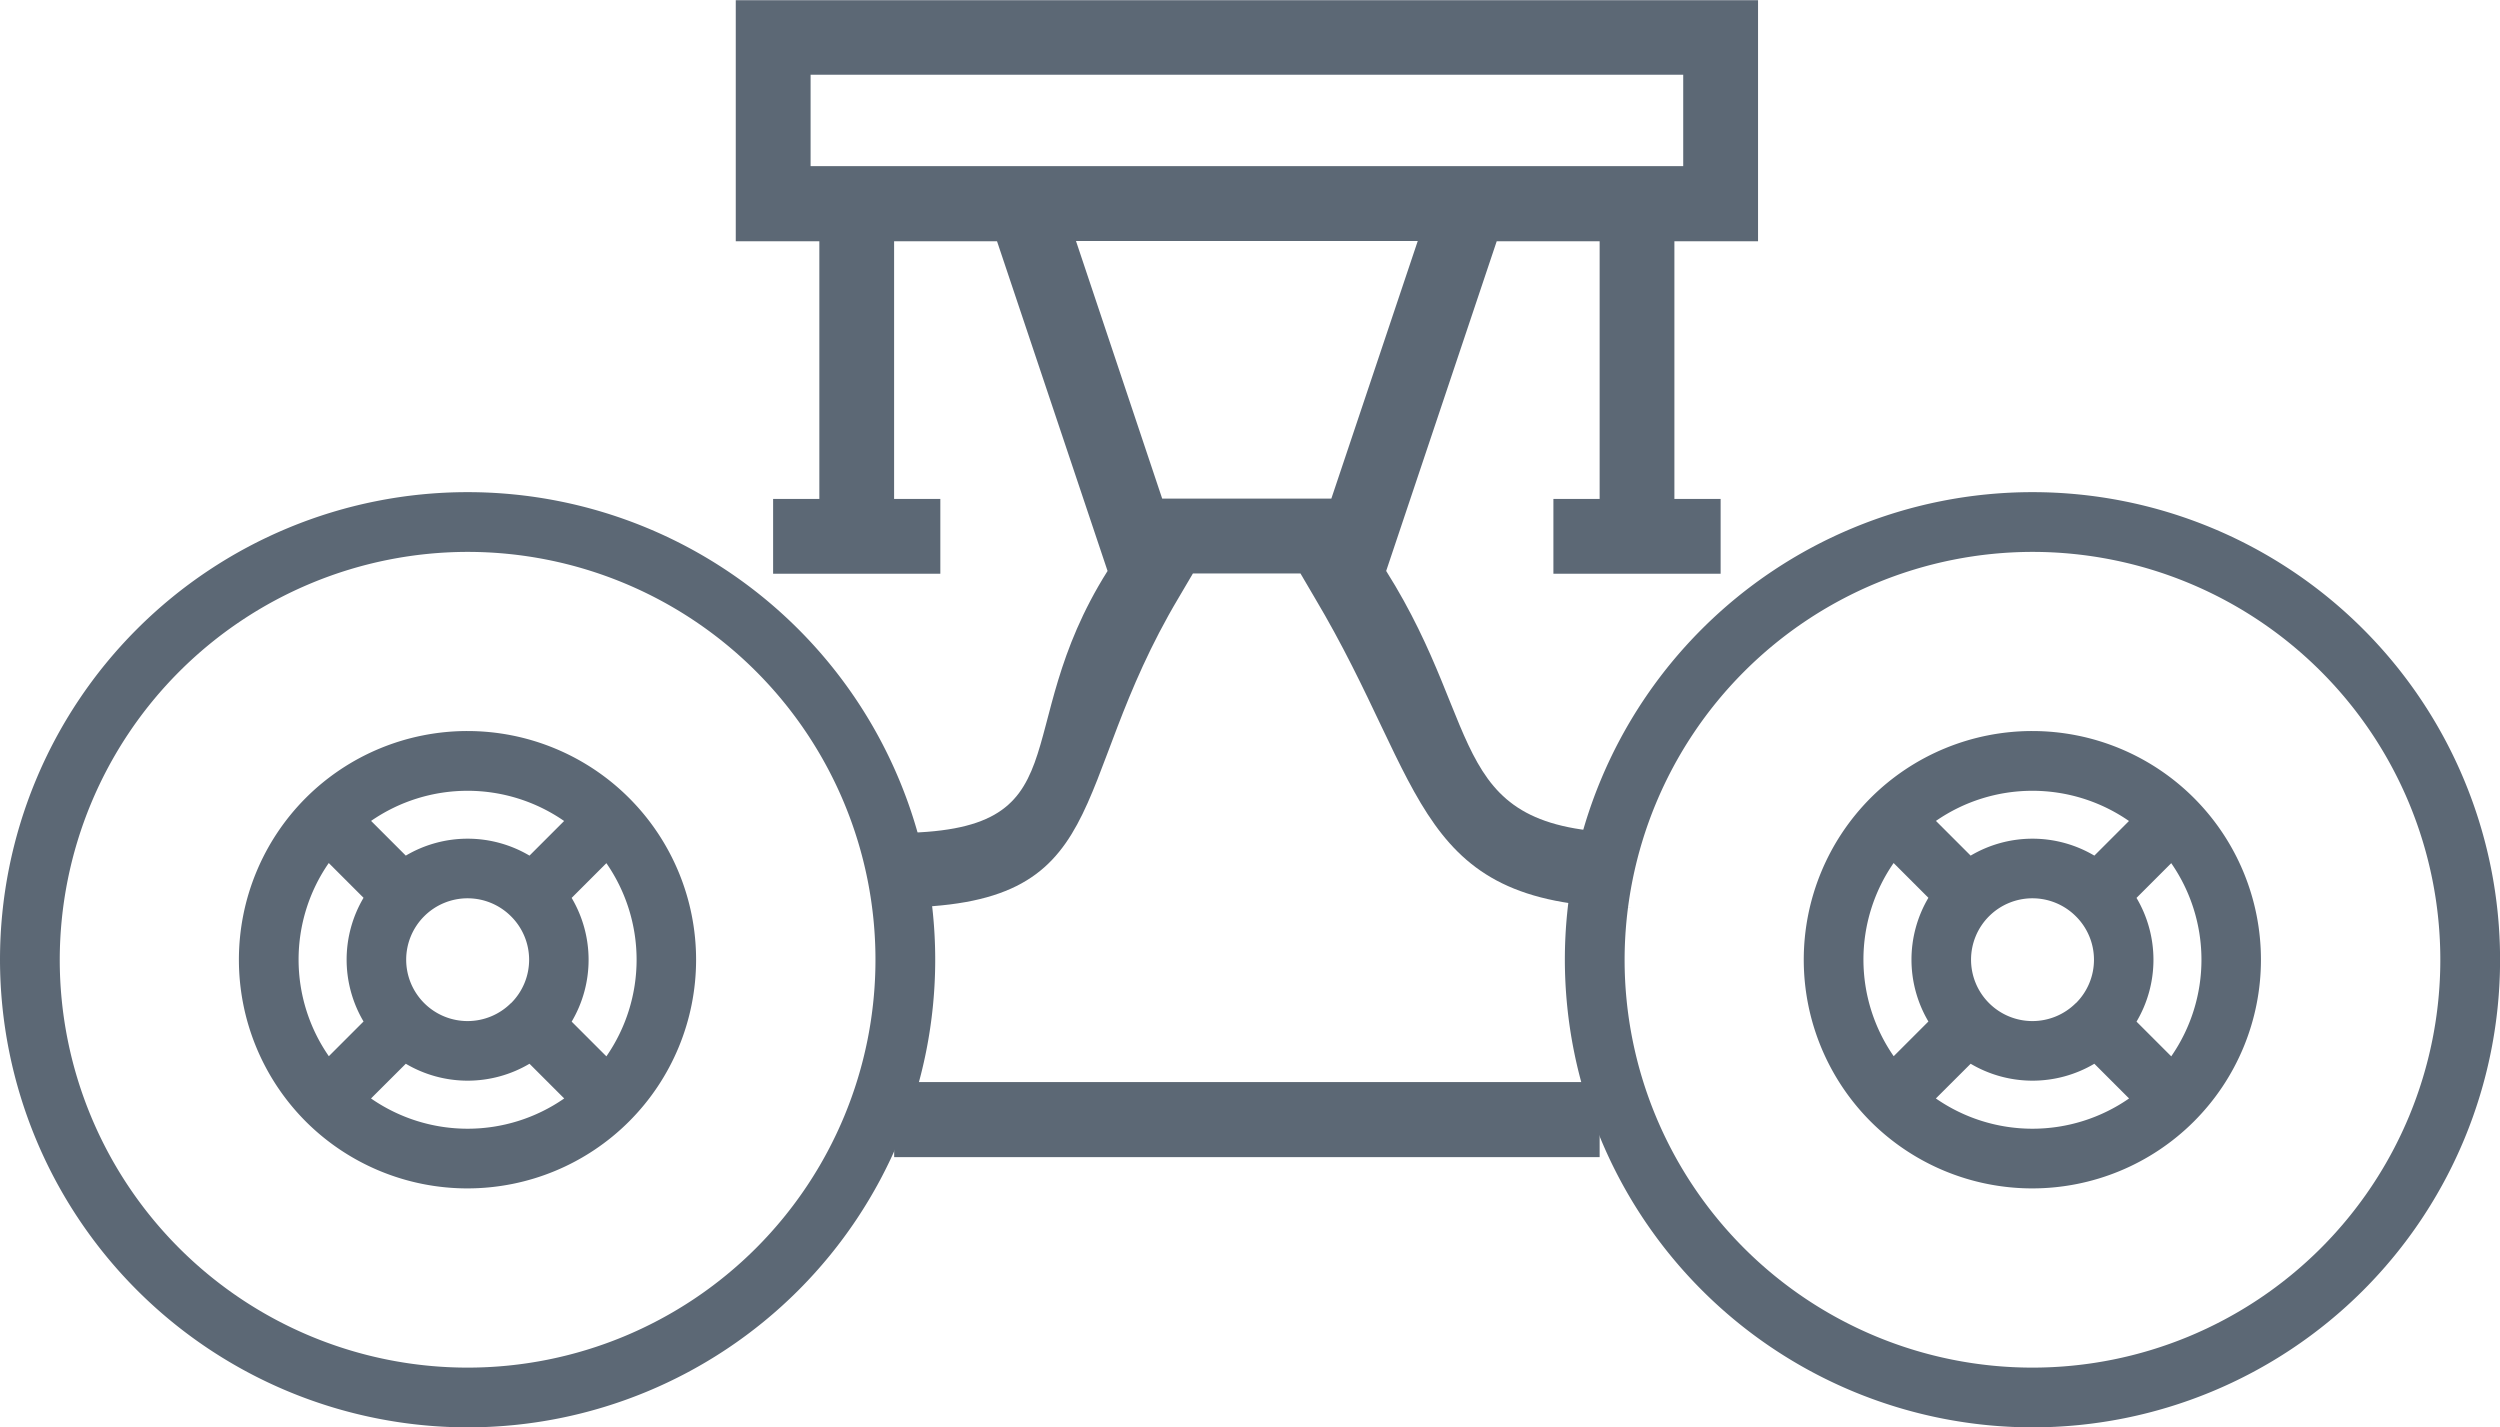 <svg xmlns="http://www.w3.org/2000/svg" width="35.147" height="20.067" viewBox="0 0 35.147 20.067">
  <g id="truck" transform="translate(35.232 111.136) rotate(180)">
    <g id="Group_176" data-name="Group 176" transform="translate(0 92.768)">
      <g id="Group_175" data-name="Group 175" transform="translate(0 0)">
        <path id="Path_362" data-name="Path 362" d="M22.661,92.768v2.1H12.743v4.557h-.516c2.7,0,2.082,1.407,3.517,3.684l-1.554,4.635H12.743v-3.622h.65v-1.052H11.042v1.052h.65v3.622H10.516v3.389H24.888v-3.389H23.713v-3.622h.65v-1.052H22.012v1.052h.65v3.622H21.215l-1.554-4.635c1.435-2.277.3-3.684,3-3.684h0v-6.66ZM21.567,108.8h2.269v1.285H11.568V108.8h10Zm-1.462-1.052H15.3l1.215-3.622h2.378Zm2.556-9.371h0c-3.13,0-2.4,1.669-4,4.357l-.2.34H16.949l-.2-.341c-1.6-2.687-1.389-4.357-4.519-4.357h.516V95.923h9.918Z" transform="translate(0 -92.768)" fill="#5c6875"/>
      </g>
    </g>
    <g id="Group_179" data-name="Group 179" transform="translate(-7 -10)">
      <g id="Group_177" data-name="Group 177" transform="translate(29.084 101.069)">
        <g id="Group_161" data-name="Group 161">
          <path id="Path_356" data-name="Path 356" d="M280.131,273.684a6.574,6.574,0,1,0,6.574,6.574A6.581,6.581,0,0,0,280.131,273.684Zm0,12.308a5.734,5.734,0,1,1,5.734-5.734A5.741,5.741,0,0,1,280.131,285.992Z" transform="translate(-273.557 -273.684)" fill="#5c6875"/>
        </g>
      </g>
      <g id="Group_178" data-name="Group 178" transform="translate(32.443 104.427)">
        <g id="Group_169" data-name="Group 169">
          <path id="Path_360" data-name="Path 360" d="M339.921,335.5a3.215,3.215,0,1,0,0,4.549A3.221,3.221,0,0,0,339.921,335.5Zm-3.738,3.144-.488.488a2.383,2.383,0,0,1,0-2.716l.488.488A1.708,1.708,0,0,0,336.183,338.643Zm.105,1.082.488-.488a1.707,1.707,0,0,0,1.739,0l.488.488A2.383,2.383,0,0,1,336.288,339.724Zm.748-2.561a.863.863,0,1,1,0,1.22A.86.86,0,0,1,337.036,337.163Zm1.479-.853a1.708,1.708,0,0,0-1.739,0l-.488-.488a2.38,2.38,0,0,1,2.716,0Zm1.082,2.821-.488-.488a1.708,1.708,0,0,0,0-1.739l.488-.488A2.383,2.383,0,0,1,339.6,339.131Z" transform="translate(-334.431 -334.558)" fill="#5c6875"/>
        </g>
      </g>
    </g>
    <g id="Group_180" data-name="Group 180" transform="translate(-29 -10)">
      <g id="Group_177-2" data-name="Group 177" transform="translate(29.084 101.069)">
        <g id="Group_161-2" data-name="Group 161">
          <path id="Path_356-2" data-name="Path 356" d="M280.131,273.684a6.574,6.574,0,1,0,6.574,6.574A6.581,6.581,0,0,0,280.131,273.684Zm0,12.308a5.734,5.734,0,1,1,5.734-5.734A5.741,5.741,0,0,1,280.131,285.992Z" transform="translate(-273.557 -273.684)" fill="#5c6875"/>
        </g>
      </g>
      <g id="Group_178-2" data-name="Group 178" transform="translate(32.443 104.427)">
        <g id="Group_169-2" data-name="Group 169">
          <path id="Path_360-2" data-name="Path 360" d="M339.921,335.5a3.215,3.215,0,1,0,0,4.549A3.221,3.221,0,0,0,339.921,335.5Zm-3.738,3.144-.488.488a2.383,2.383,0,0,1,0-2.716l.488.488A1.708,1.708,0,0,0,336.183,338.643Zm.105,1.082.488-.488a1.707,1.707,0,0,0,1.739,0l.488.488A2.383,2.383,0,0,1,336.288,339.724Zm.748-2.561a.863.863,0,1,1,0,1.22A.86.86,0,0,1,337.036,337.163Zm1.479-.853a1.708,1.708,0,0,0-1.739,0l-.488-.488a2.38,2.38,0,0,1,2.716,0Zm1.082,2.821-.488-.488a1.708,1.708,0,0,0,0-1.739l.488-.488A2.383,2.383,0,0,1,339.6,339.131Z" transform="translate(-334.431 -334.558)" fill="#5c6875"/>
        </g>
      </g>
    </g>
  </g>
</svg>
